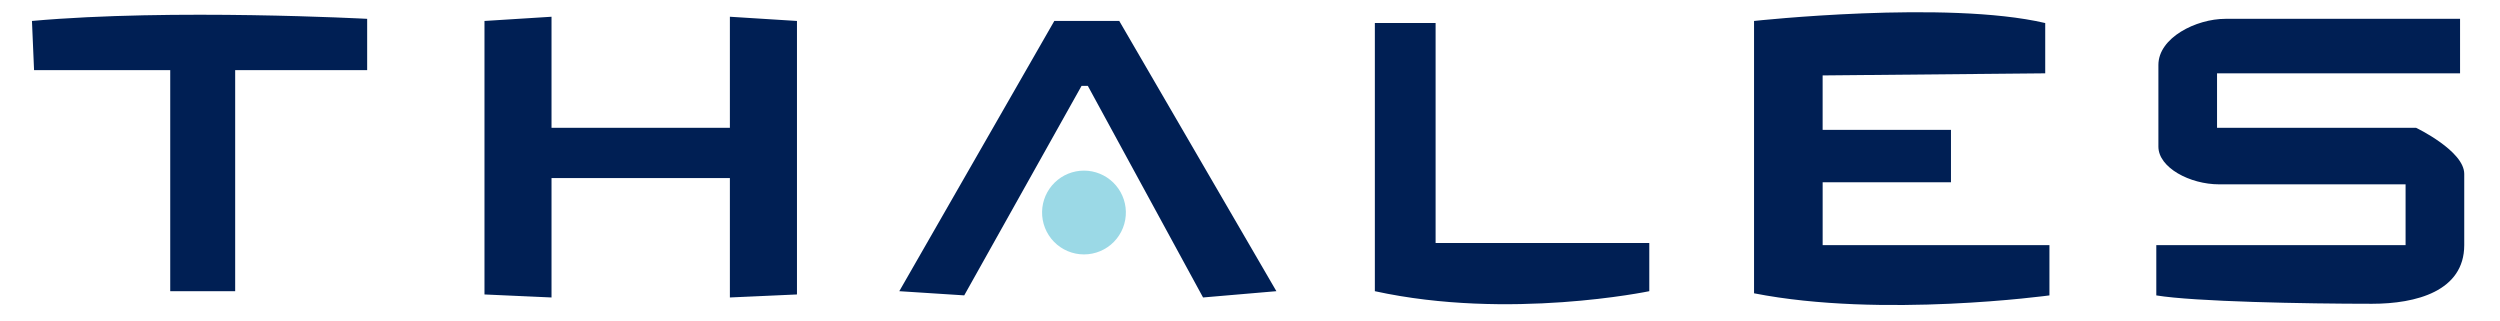 <?xml version="1.0" encoding="UTF-8"?>
<svg xmlns="http://www.w3.org/2000/svg" width="390" height="50" viewBox="0 0 390 50" fill="none">
  <path d="M4.986 3.268C26.883 1.304 57.277 2.938 57.277 2.938V10.945H36.687V45.425H26.556V10.945H5.313L4.986 3.268Z" fill="#001F54"></path>
  <path d="M175.634 33.005C175.654 33.876 175.499 34.741 175.18 35.551C174.861 36.361 174.383 37.099 173.774 37.722C173.165 38.344 172.439 38.839 171.636 39.177C170.834 39.515 169.972 39.689 169.101 39.689C168.23 39.69 167.369 39.516 166.566 39.178C165.763 38.841 165.036 38.346 164.427 37.724C163.818 37.102 163.34 36.364 163.02 35.554C162.7 34.745 162.545 33.879 162.565 33.009C162.602 31.301 163.307 29.676 164.528 28.481C165.749 27.286 167.39 26.617 169.098 26.617C170.806 26.616 172.447 27.285 173.668 28.479C174.89 29.673 175.596 31.297 175.634 33.005Z" fill="#9BD9E6"></path>
  <path d="M113.862 2.612V19.933H86.037V2.612L75.579 3.269V45.935L86.037 46.405V27.78H113.862V46.405L124.327 45.935V3.269L113.862 2.612ZM140.289 45.425L164.473 3.269H174.605L199.116 45.425L187.677 46.405L169.702 13.397H168.722L150.42 46.078L140.289 45.425ZM214.477 45.425V3.592H223.954V37.908H257.29V45.425C257.29 45.425 235.393 50 214.477 45.425ZM273.631 45.755V3.269C273.631 3.269 303.698 0 319.055 3.595V11.439L284.331 11.766V20.263H304.352V28.434H284.334V38.238H319.712V46.082C319.712 46.078 293.567 49.673 273.631 45.755ZM383.769 2.938V11.439H345.858V19.936H376.906C376.906 19.936 384.422 23.531 384.422 27.126V38.235C384.422 45.425 376.905 47.389 370.046 47.389C359.587 47.389 342.266 47.059 336.383 46.082V38.238H375.271V28.757H346.188C341.612 28.757 336.71 26.143 336.71 22.874V10.129C336.71 5.883 342.593 2.938 347.168 2.938H383.769Z" fill="#001F54"></path>
</svg>
